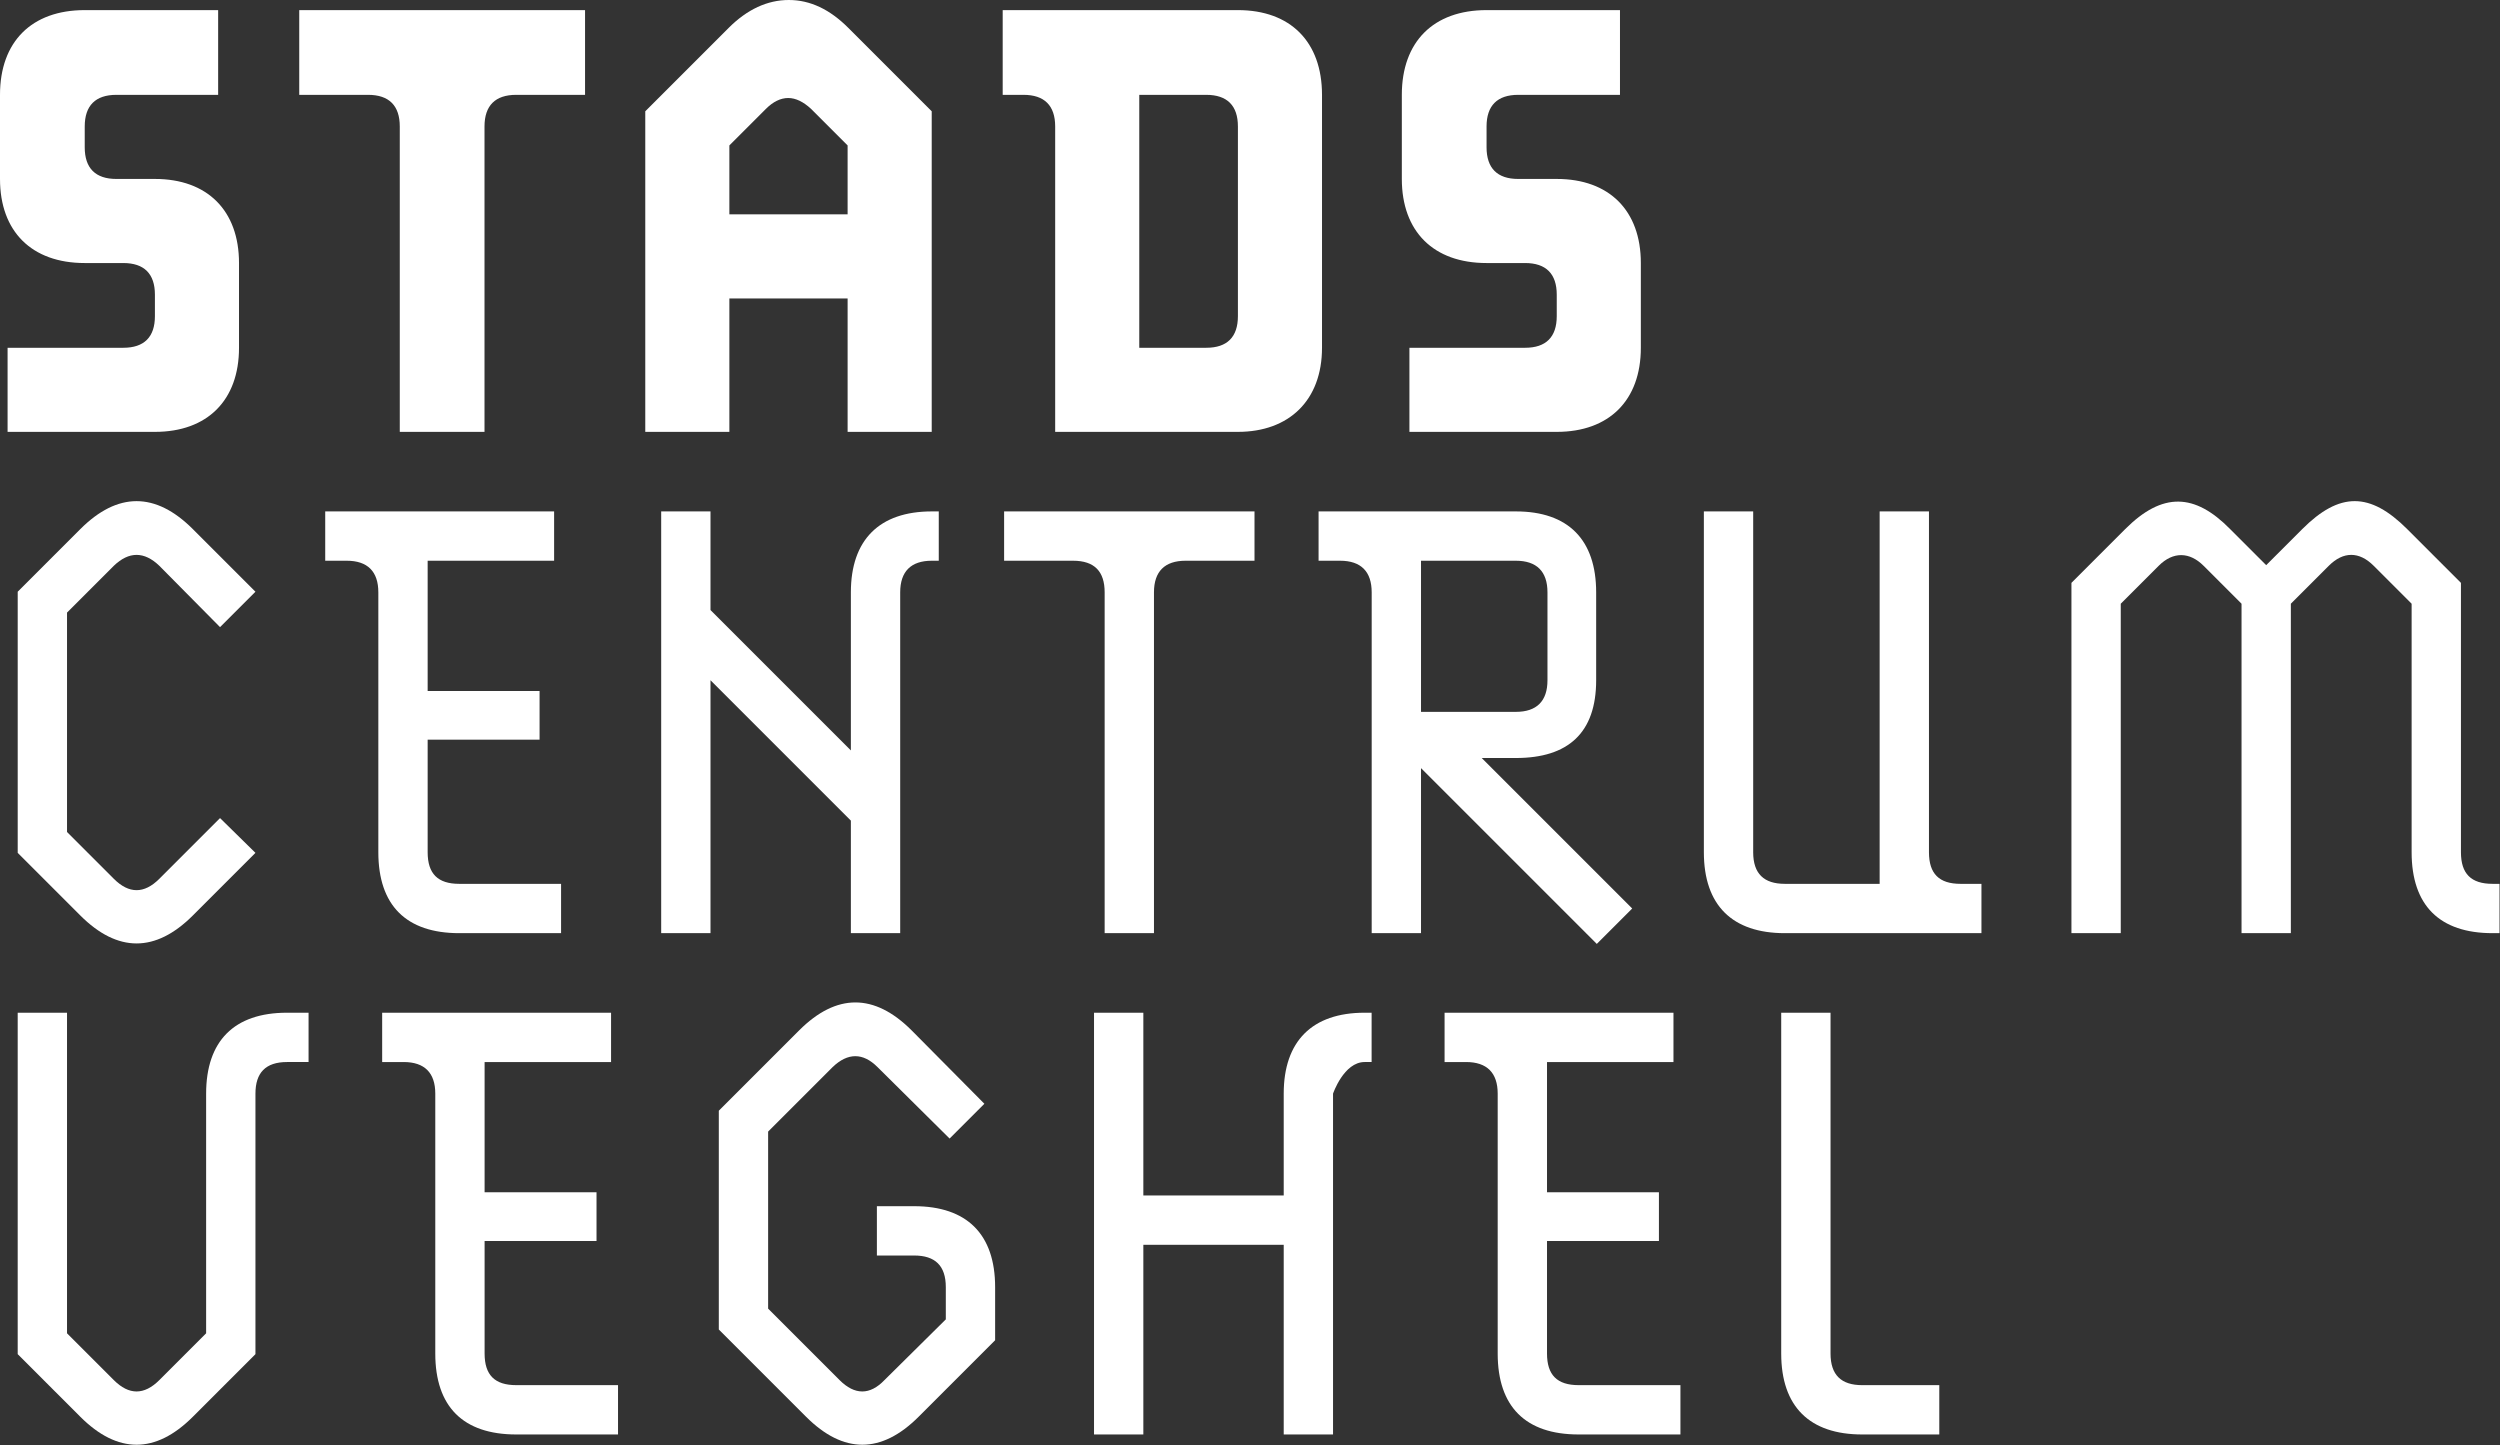 <?xml version="1.0" encoding="UTF-8" standalone="no"?><!DOCTYPE svg PUBLIC "-//W3C//DTD SVG 1.1//EN" "http://www.w3.org/Graphics/SVG/1.1/DTD/svg11.dtd"><svg width="100%" height="100%" viewBox="0 0 3022 1747" version="1.1" xmlns="http://www.w3.org/2000/svg" xmlns:xlink="http://www.w3.org/1999/xlink" xml:space="preserve" xmlns:serif="http://www.serif.com/" style="fill-rule:evenodd;clip-rule:evenodd;stroke-linejoin:round;stroke-miterlimit:2;"><rect x="0" y="0" width="3022" height="1747" fill="#333333" stroke="none"/><g><path d="M102.421,152.867c0,-25.223 12.994,-38.217 38.217,-38.217l123.058,0l-0,-102.421l-161.275,0c-64.204,0 -102.421,38.217 -102.421,102.421l-0,101.657c-0,63.44 38.217,101.657 102.421,101.657l46.625,-0c25.223,-0 38.216,12.993 38.216,38.217l0,25.987c0,25.223 -12.993,38.217 -38.216,38.217l-139.874,-0l0,101.656l178.09,0c63.44,0 101.657,-38.216 101.657,-101.656l-0,-102.421c-0,-63.44 -38.217,-101.657 -101.657,-101.657l-46.624,0c-25.223,0 -38.217,-12.994 -38.217,-38.217l0,-25.223Z" style="fill:#fff;fill-rule:nonzero;"/><path d="M483.251,522.041l102.421,0l0,-369.174c0,-25.223 12.994,-38.217 38.217,-38.217l83.313,0l-0,-102.421l-345.48,0l-0,102.421l83.313,0c25.223,0 38.216,12.994 38.216,38.217l0,369.174Z" style="fill:#fff;fill-rule:nonzero;"/><path d="M780.005,134.523l-0,387.518l101.657,0l-0,-161.274l142.93,-0l0,161.274l101.657,0l0,-387.518l-100.892,-100.892c-22.166,-22.166 -45.86,-33.631 -71.848,-33.631c-25.987,0 -50.446,11.465 -72.612,33.631l-100.892,100.892Zm145.988,-3.057c8.408,-8.408 17.58,-12.994 26.752,-12.994c9.172,0 18.344,4.586 27.516,12.994l44.331,44.331l0,83.313l-142.93,-0l-0,-83.313l44.331,-44.331Z" style="fill:#fff;fill-rule:nonzero;"/><path d="M1275.49,522.041l220.893,0c61.911,0 101.656,-38.216 101.656,-101.656l0,-305.735c0,-64.204 -38.216,-102.421 -101.656,-102.421l-284.333,0l-0,102.421l25.223,0c25.223,0 38.217,12.994 38.217,38.217l-0,369.174Zm101.656,-101.656l0,-305.735l81.02,0c25.223,0 38.217,12.994 38.217,38.217l-0,229.301c-0,25.223 -12.994,38.217 -38.217,38.217l-81.02,-0Z" style="fill:#fff;fill-rule:nonzero;"/><path d="M1796.95,152.867c-0,-25.223 12.994,-38.217 38.217,-38.217l123.058,0l-0,-102.421l-161.275,0c-64.204,0 -102.421,38.217 -102.421,102.421l-0,101.657c-0,63.44 38.217,101.657 102.421,101.657l46.624,-0c25.223,-0 38.217,12.993 38.217,38.217l0,25.987c0,25.223 -12.994,38.217 -38.217,38.217l-139.873,-0l-0,101.656l178.09,0c63.44,0 101.657,-38.216 101.657,-101.656l-0,-102.421c-0,-63.44 -38.217,-101.657 -101.657,-101.657l-46.624,0c-25.223,0 -38.217,-12.994 -38.217,-38.217l-0,-25.223Z" style="fill:#fff;fill-rule:nonzero;"/><path d="M308.792,1030.94l-42.803,-42.039l-73.376,73.376c-18.344,18.344 -36.688,18.344 -55.033,0l-56.56,-56.56l-0,-265.225l56.56,-56.561c18.345,-17.58 36.689,-17.58 55.033,0l73.376,74.141l42.803,-42.803l-75.67,-75.669c-45.095,-45.096 -90.956,-45.096 -136.051,-0l-75.67,75.669l0,315.671l75.67,75.669c45.095,45.096 90.956,45.096 136.051,-0l75.67,-75.669Z" style="fill:#fff;fill-rule:nonzero;"/><path d="M678.221,1068.39l-123.058,0c-25.988,0 -38.217,-12.229 -38.217,-38.217l-0,-136.052l135.287,0l0,-58.853l-135.287,-0l-0,-157.454l152.867,0l0,-59.618l-276.69,0l0,59.618l25.988,0c25.223,0 38.217,12.994 38.217,38.217l-0,314.142c-0,64.205 33.63,97.835 97.835,97.835l123.058,0l-0,-59.618Z" style="fill:#fff;fill-rule:nonzero;"/><path d="M1028.54,716.029l0,191.084l-169.682,-169.682l-0,-119.237l-59.618,0l-0,509.812l59.618,0l-0,-305.734l169.682,169.682l0,136.052l59.619,0l-0,-411.977c-0,-25.223 12.993,-38.217 38.216,-38.217l8.408,0l0,-59.618l-8.408,0c-63.439,0 -97.835,34.395 -97.835,97.835Z" style="fill:#fff;fill-rule:nonzero;"/><path d="M1335.3,716.029l-0,411.977l59.618,0l0,-411.977c0,-25.223 12.994,-38.217 38.217,-38.217l83.312,0l0,-59.618l-302.677,0l0,59.618l83.313,0c25.988,0 38.217,12.994 38.217,38.217Z" style="fill:#fff;fill-rule:nonzero;"/><path d="M1791.09,916.285l41.274,0c63.44,0 97.071,-30.573 97.071,-94.013l-0,-106.243c-0,-63.44 -33.631,-97.835 -97.071,-97.835l-238.473,0l0,59.618l25.988,0c25.223,0 38.216,12.994 38.216,38.217l0,411.977l59.619,0l-0,-199.491l212.485,212.485l42.803,-42.803l-181.912,-181.912Zm-73.376,-55.796l-0,-182.677l114.65,0c25.223,0 38.217,12.994 38.217,38.217l-0,106.243c-0,25.223 -12.994,38.217 -38.217,38.217l-114.65,-0Z" style="fill:#fff;fill-rule:nonzero;"/><path d="M2119.25,1030.17l-0,-411.977l-59.618,0l-0,411.977c-0,64.205 34.395,97.835 97.835,97.835l237.708,0l0,-59.618l-25.223,0c-25.987,0 -38.217,-12.229 -38.217,-38.217l0,-411.977l-59.618,0l-0,450.194l-114.65,0c-25.224,0 -38.217,-12.229 -38.217,-38.217Z" style="fill:#fff;fill-rule:nonzero;"/><path d="M2663.71,683.927l45.86,45.86l-0,398.219l59.618,0l0,-398.219l45.86,-45.86c17.58,-17.58 36.688,-17.58 54.268,0l45.86,45.86l0,300.384c0,64.205 33.631,97.835 97.835,97.835l8.408,0l-0,-59.618l-8.408,0c-25.987,0 -38.217,-12.229 -38.217,-38.217l0,-325.607l-64.968,-64.968c-45.096,-45.096 -81.784,-45.096 -126.88,-0l-43.567,43.567l-43.567,-43.567c-42.803,-43.568 -81.784,-45.096 -126.88,-0l-64.968,64.968l-0,423.442l59.618,0l-0,-398.219l45.86,-45.86c17.58,-17.58 37.452,-16.815 54.268,0Z" style="fill:#fff;fill-rule:nonzero;"/><path d="M21.401,1636.91l75.67,75.669c45.095,45.096 90.956,45.096 136.051,0l75.67,-75.669l-0,-314.906c-0,-25.224 12.229,-38.217 38.217,-38.217l25.987,-0l-0,-59.618l-25.987,-0c-64.205,-0 -97.835,34.395 -97.835,97.835l-0,289.683l-56.561,56.561c-18.344,18.344 -36.688,18.344 -55.033,-0l-56.56,-56.561l-0,-387.518l-59.619,-0l0,412.741Z" style="fill:#fff;fill-rule:nonzero;"/><path d="M747.062,1674.36l-123.058,0c-25.988,0 -38.217,-12.229 -38.217,-38.216l0,-136.052l135.288,-0l-0,-58.854l-135.288,-0l0,-157.453l152.867,-0l0,-59.618l-276.689,-0l-0,59.618l25.987,-0c25.223,-0 38.217,12.993 38.217,38.217l-0,314.142c-0,64.204 33.631,97.835 97.835,97.835l123.058,-0l-0,-59.619Z" style="fill:#fff;fill-rule:nonzero;"/><path d="M1202.91,1620.09l-0,-64.205c-0,-64.204 -34.395,-97.835 -97.835,-97.835l-45.096,0l0,59.619l45.096,-0c25.223,-0 38.217,12.229 38.217,38.216l-0,38.982l-74.141,73.376c-17.58,18.344 -35.924,18.344 -54.268,-0l-86.37,-86.37l0,-214.014l77.963,-77.963c18.344,-17.579 36.688,-17.579 54.267,0l87.135,86.37l42.038,-42.038l-87.898,-88.663c-45.096,-45.096 -90.956,-45.096 -136.052,-0l-97.071,97.071l0,264.46l105.478,105.478c45.096,45.096 90.956,45.096 136.052,0l92.485,-92.484Z" style="fill:#fff;fill-rule:nonzero;"/><path d="M1322.45,1224.17l0,509.812l59.618,-0l0,-229.301l169.683,-0l-0,229.301l59.618,-0l0,-411.977c0,-0 12.994,-38.217 38.217,-38.217l8.408,-0l-0,-59.618l-8.408,-0c-63.44,-0 -97.835,34.395 -97.835,97.835l-0,123.058l-169.683,-0l0,-220.893l-59.618,-0Z" style="fill:#fff;fill-rule:nonzero;"/><path d="M2031.3,1674.36l-123.058,0c-25.987,0 -38.217,-12.229 -38.217,-38.216l0,-136.052l135.288,-0l-0,-58.854l-135.288,-0l0,-157.453l152.867,-0l0,-59.618l-276.689,-0l-0,59.618l25.987,-0c25.223,-0 38.217,12.993 38.217,38.217l0,314.142c0,64.204 33.631,97.835 97.835,97.835l123.058,-0l0,-59.619Z" style="fill:#fff;fill-rule:nonzero;"/><path d="M2153.13,1224.17l0,411.977c0,64.204 34.395,97.835 97.835,97.835l93.249,-0l0,-59.619l-93.249,0c-25.223,0 -38.216,-12.229 -38.216,-38.216l-0,-411.977l-59.619,-0Z" style="fill:#fff;fill-rule:nonzero;"/></g></svg>